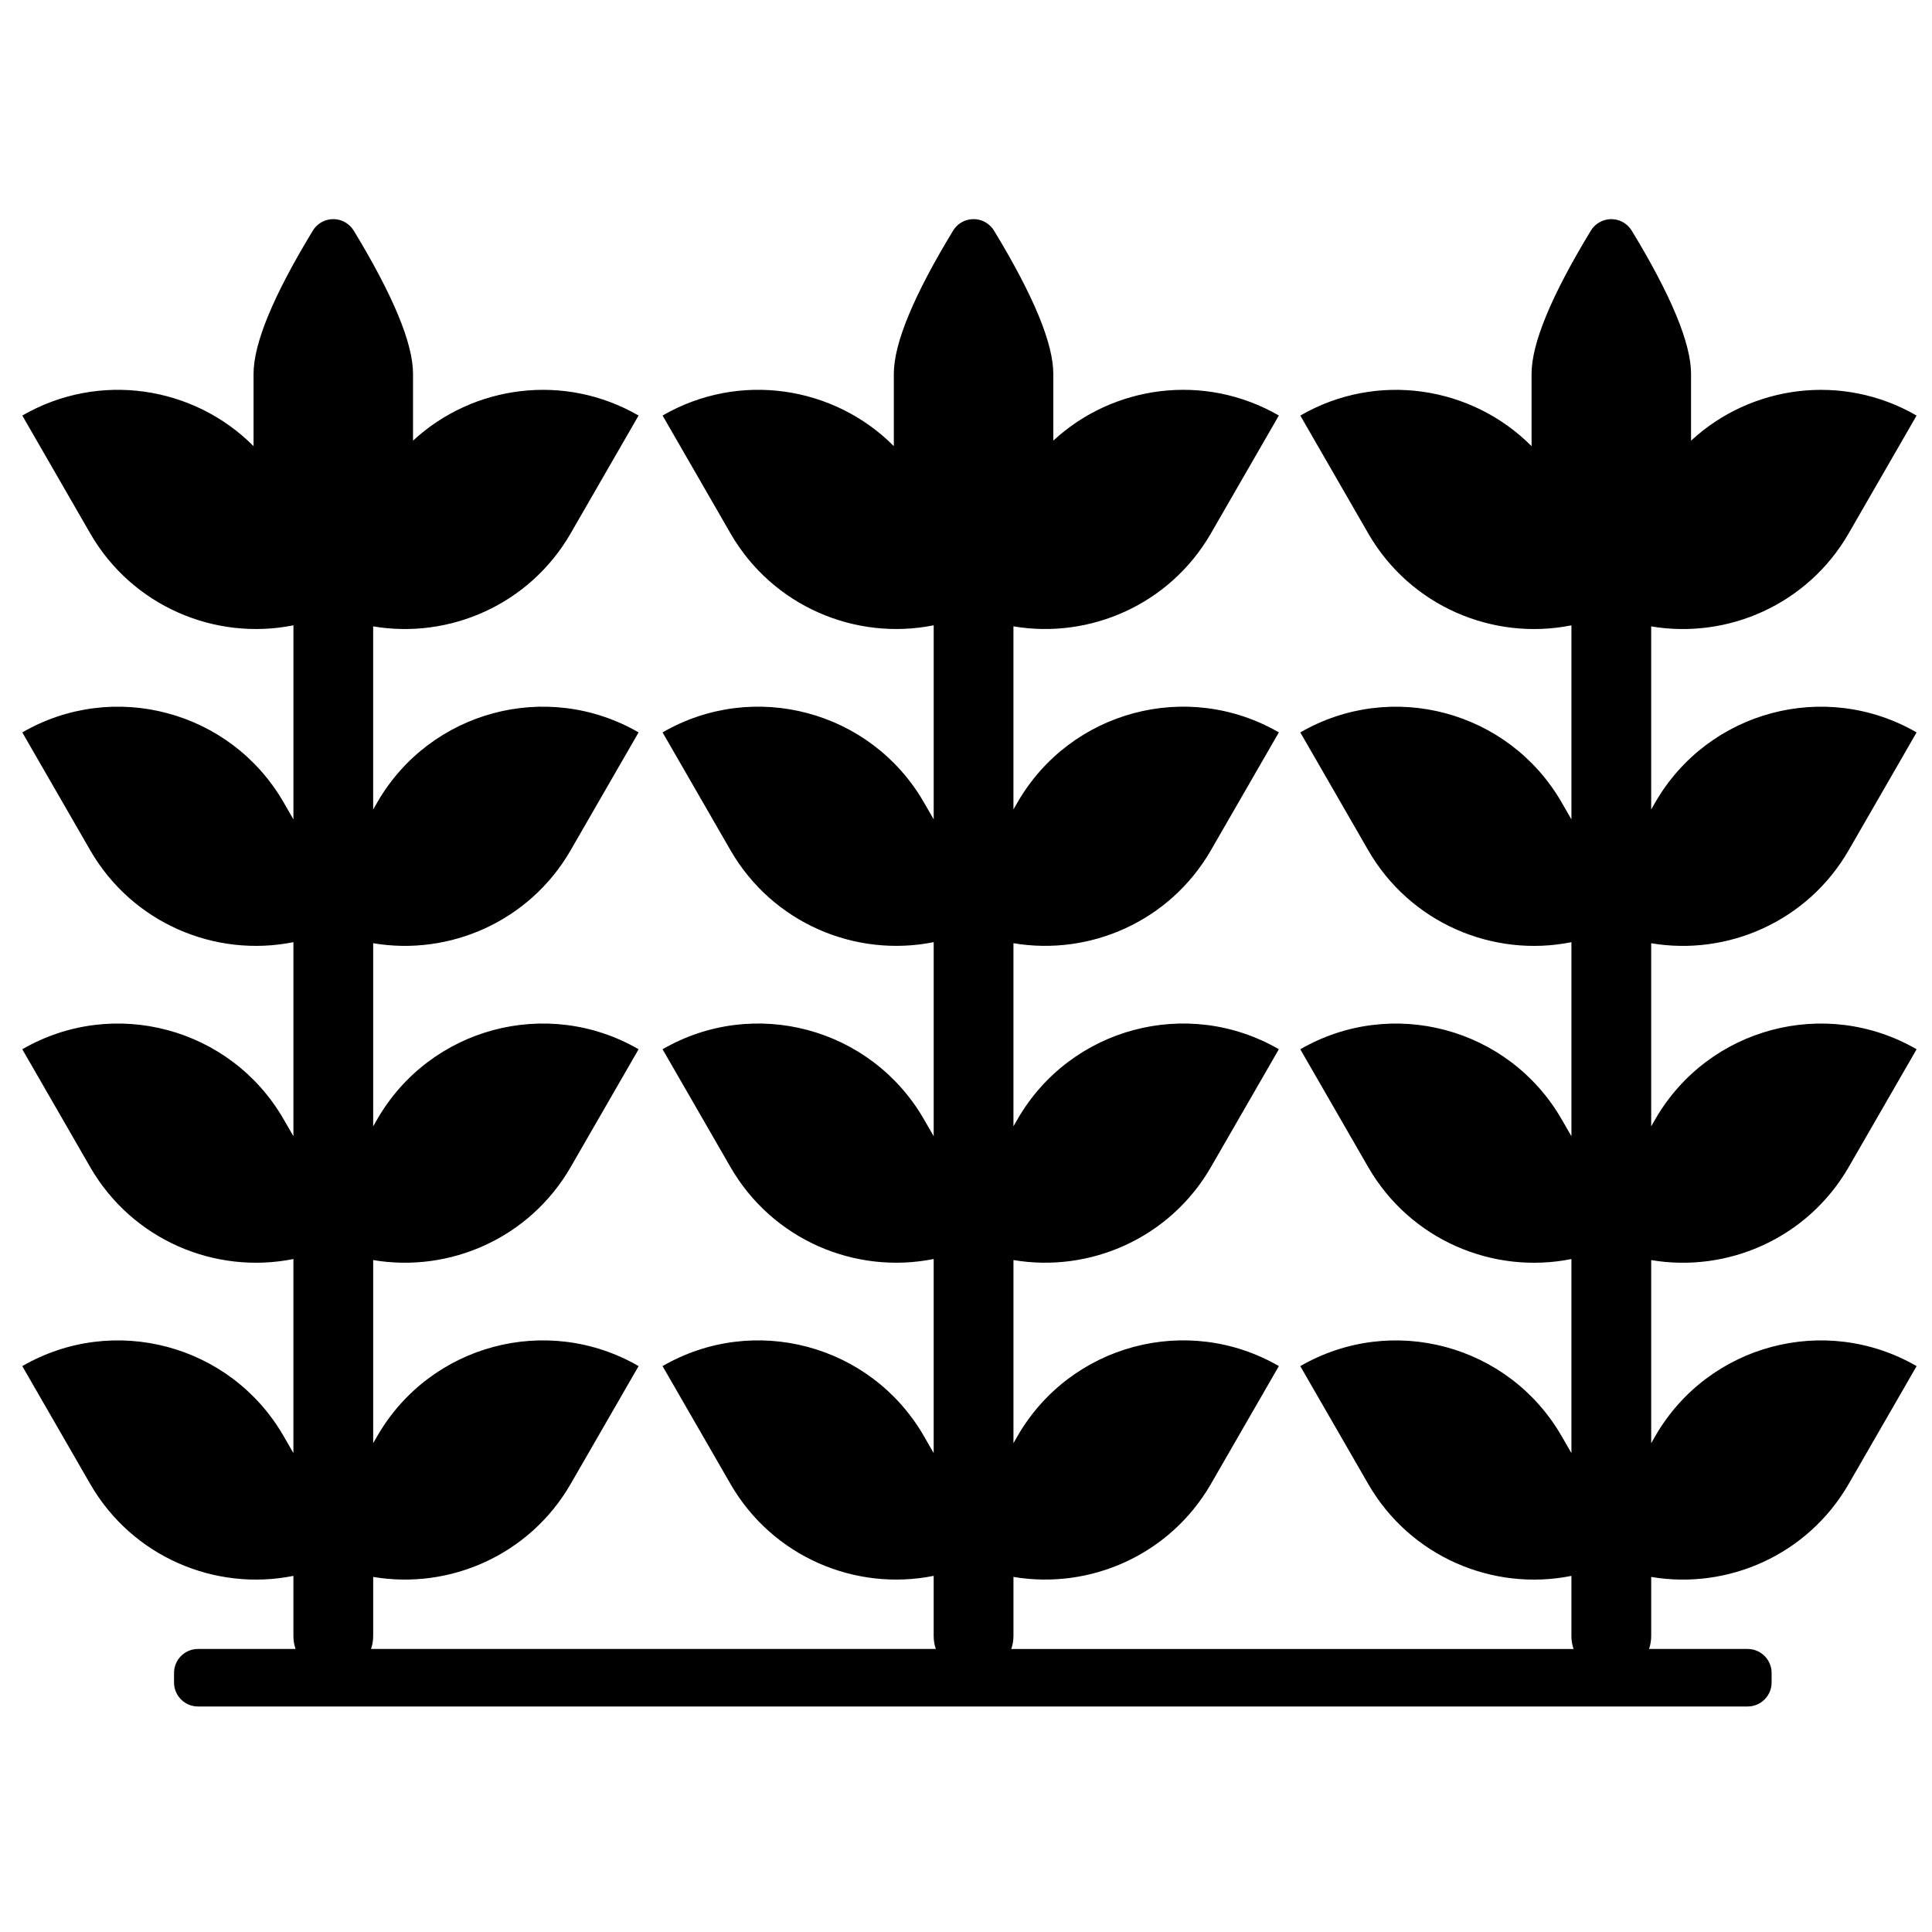 <?xml version="1.0" encoding="UTF-8"?>
<!-- Uploaded to: SVG Repo, www.svgrepo.com, Generator: SVG Repo Mixer Tools -->
<svg width="800px" height="800px" version="1.1" viewBox="144 144 512 512" xmlns="http://www.w3.org/2000/svg">
 <defs>
  <clipPath id="a">
   <path d="m149 202h502.9v395h-502.9z"/>
  </clipPath>
 </defs>
 <g clip-path="url(#a)">
  <path d="m411.97 581h149.04c-0.371-1.078-0.57-2.234-0.57-3.434v-15.938c-20.715 4.16-42.668-5.019-53.832-24.324-0.012-0.02-0.023-0.043-0.035-0.062l-17.984-31.203c24.223-14.008 55.215-5.731 69.223 18.492 0.012 0.023 0.023 0.043 0.039 0.066l2.59 4.492v-51.43c-20.715 4.16-42.668-5.019-53.832-24.324-0.012-0.02-0.023-0.043-0.035-0.062l-17.984-31.203c24.223-14.008 55.215-5.731 69.223 18.492 0.012 0.023 0.023 0.043 0.039 0.066l2.59 4.492v-51.43c-20.715 4.16-42.668-5.019-53.832-24.324-0.012-0.02-0.023-0.043-0.035-0.062l-17.984-31.203c24.223-14.008 55.215-5.727 69.223 18.492 0.012 0.023 0.023 0.043 0.039 0.066l2.59 4.492v-51.43c-20.715 4.16-42.668-5.019-53.832-24.32-0.012-0.023-0.023-0.043-0.035-0.066l-17.984-31.203c20.344-11.766 45.461-7.809 61.285 8.109v-19.156c0-8.062 5.234-20.711 15.703-37.945 1.82-3 5.727-3.953 8.727-2.133 0.871 0.531 1.602 1.262 2.129 2.133 10.469 17.234 15.707 29.883 15.707 37.945v17.699c15.875-14.691 40.062-18.047 59.77-6.652l-17.984 31.203c-0.012 0.023-0.023 0.043-0.035 0.066-10.895 18.832-32.055 28.027-52.316 24.602v48.527l1.078-1.871c0.012-0.023 0.023-0.043 0.035-0.066 14.008-24.219 45-32.5 69.223-18.492l-17.984 31.203c-0.012 0.02-0.023 0.043-0.035 0.062-10.895 18.836-32.055 28.031-52.316 24.605v48.527l1.078-1.871c0.012-0.023 0.023-0.043 0.035-0.066 14.008-24.223 45-32.5 69.223-18.492l-17.984 31.203c-0.012 0.02-0.023 0.043-0.035 0.062-10.895 18.836-32.055 28.031-52.316 24.605v48.527l1.078-1.871c0.012-0.023 0.023-0.043 0.035-0.066 14.008-24.223 45-32.5 69.223-18.492l-17.984 31.203c-0.012 0.02-0.023 0.043-0.035 0.062-10.895 18.836-32.055 28.031-52.316 24.605v15.656c0 1.199-0.203 2.356-0.574 3.434h26.133c3.508 0 6.352 2.844 6.352 6.352v2.535c0 3.508-2.844 6.352-6.352 6.352h-410.67c-3.508 0-6.352-2.844-6.352-6.352v-2.535c0-3.508 2.844-6.352 6.352-6.352h25.852c-0.371-1.078-0.57-2.234-0.57-3.434v-15.938c-20.715 4.16-42.668-5.019-53.832-24.324-0.012-0.02-0.023-0.043-0.035-0.062l-17.984-31.203c24.223-14.008 55.215-5.731 69.223 18.492 0.012 0.023 0.023 0.043 0.039 0.066l2.59 4.492v-51.43c-20.715 4.16-42.668-5.019-53.832-24.324-0.012-0.02-0.023-0.043-0.035-0.062l-17.984-31.203c24.223-14.008 55.215-5.731 69.223 18.492 0.012 0.023 0.023 0.043 0.039 0.066l2.59 4.492v-51.43c-20.715 4.16-42.668-5.019-53.832-24.324-0.012-0.02-0.023-0.043-0.035-0.062l-17.984-31.203c24.223-14.008 55.215-5.727 69.223 18.492 0.012 0.023 0.023 0.043 0.039 0.066l2.59 4.492v-51.43c-20.715 4.16-42.668-5.019-53.832-24.32-0.012-0.023-0.023-0.043-0.035-0.066l-17.984-31.203c20.344-11.766 45.461-7.809 61.285 8.109v-19.156c0-8.062 5.234-20.711 15.703-37.945 1.82-3 5.727-3.953 8.727-2.133 0.871 0.531 1.602 1.262 2.129 2.133 10.469 17.234 15.703 29.883 15.703 37.945v17.699c15.879-14.691 40.066-18.047 59.773-6.652l-17.984 31.203c-0.012 0.023-0.023 0.043-0.035 0.066-10.895 18.832-32.055 28.027-52.316 24.602v48.527l1.078-1.871c0.012-0.023 0.023-0.043 0.035-0.066 14.008-24.219 45-32.5 69.223-18.492l-17.984 31.203c-0.012 0.02-0.023 0.043-0.035 0.062-10.895 18.836-32.055 28.031-52.316 24.605v48.527l1.078-1.871c0.012-0.023 0.023-0.043 0.035-0.066 14.008-24.223 45-32.5 69.223-18.492l-17.984 31.203c-0.012 0.02-0.023 0.043-0.035 0.062-10.895 18.836-32.055 28.031-52.316 24.605v48.527l1.078-1.871c0.012-0.023 0.023-0.043 0.035-0.066 14.008-24.223 45-32.5 69.223-18.492l-17.984 31.203c-0.012 0.02-0.023 0.043-0.035 0.062-10.895 18.836-32.055 28.031-52.316 24.605v15.656c0 1.199-0.203 2.356-0.574 3.434h149.68c-0.371-1.078-0.57-2.234-0.57-3.434v-15.938c-20.715 4.16-42.668-5.019-53.832-24.324-0.012-0.02-0.023-0.043-0.035-0.062l-17.984-31.203c24.223-14.008 55.215-5.731 69.223 18.492 0.012 0.023 0.023 0.043 0.039 0.066l2.59 4.492v-51.43c-20.715 4.16-42.668-5.019-53.832-24.324-0.012-0.02-0.023-0.043-0.035-0.062l-17.984-31.203c24.223-14.008 55.215-5.731 69.223 18.492 0.012 0.023 0.023 0.043 0.039 0.066l2.59 4.492v-51.43c-20.715 4.16-42.668-5.019-53.832-24.324-0.012-0.02-0.023-0.043-0.035-0.062l-17.984-31.203c24.223-14.008 55.215-5.727 69.223 18.492 0.012 0.023 0.023 0.043 0.039 0.066l2.59 4.492v-51.43c-20.715 4.16-42.668-5.019-53.832-24.32-0.012-0.023-0.023-0.043-0.035-0.066l-17.984-31.203c20.344-11.766 45.461-7.809 61.285 8.109v-19.156c0-8.062 5.234-20.711 15.703-37.945 1.82-3 5.727-3.953 8.727-2.133 0.871 0.531 1.602 1.262 2.129 2.133 10.469 17.234 15.703 29.883 15.703 37.945v17.699c15.879-14.691 40.066-18.047 59.773-6.652l-17.984 31.203c-0.012 0.023-0.023 0.043-0.035 0.066-10.895 18.832-32.055 28.027-52.316 24.602v48.527l1.078-1.871c0.012-0.023 0.023-0.043 0.035-0.066 14.008-24.219 45-32.5 69.223-18.492l-17.984 31.203c-0.012 0.02-0.023 0.043-0.035 0.062-10.895 18.836-32.055 28.031-52.316 24.605v48.527l1.078-1.871c0.012-0.023 0.023-0.043 0.035-0.066 14.008-24.223 45-32.5 69.223-18.492l-17.984 31.203c-0.012 0.02-0.023 0.043-0.035 0.062-10.895 18.836-32.055 28.031-52.316 24.605v48.527l1.078-1.871c0.012-0.023 0.023-0.043 0.035-0.066 14.008-24.223 45-32.5 69.223-18.492l-17.984 31.203c-0.012 0.02-0.023 0.043-0.035 0.062-10.895 18.836-32.055 28.031-52.316 24.605v15.656c0 1.199-0.203 2.356-0.574 3.434z"/>
 </g>
</svg>